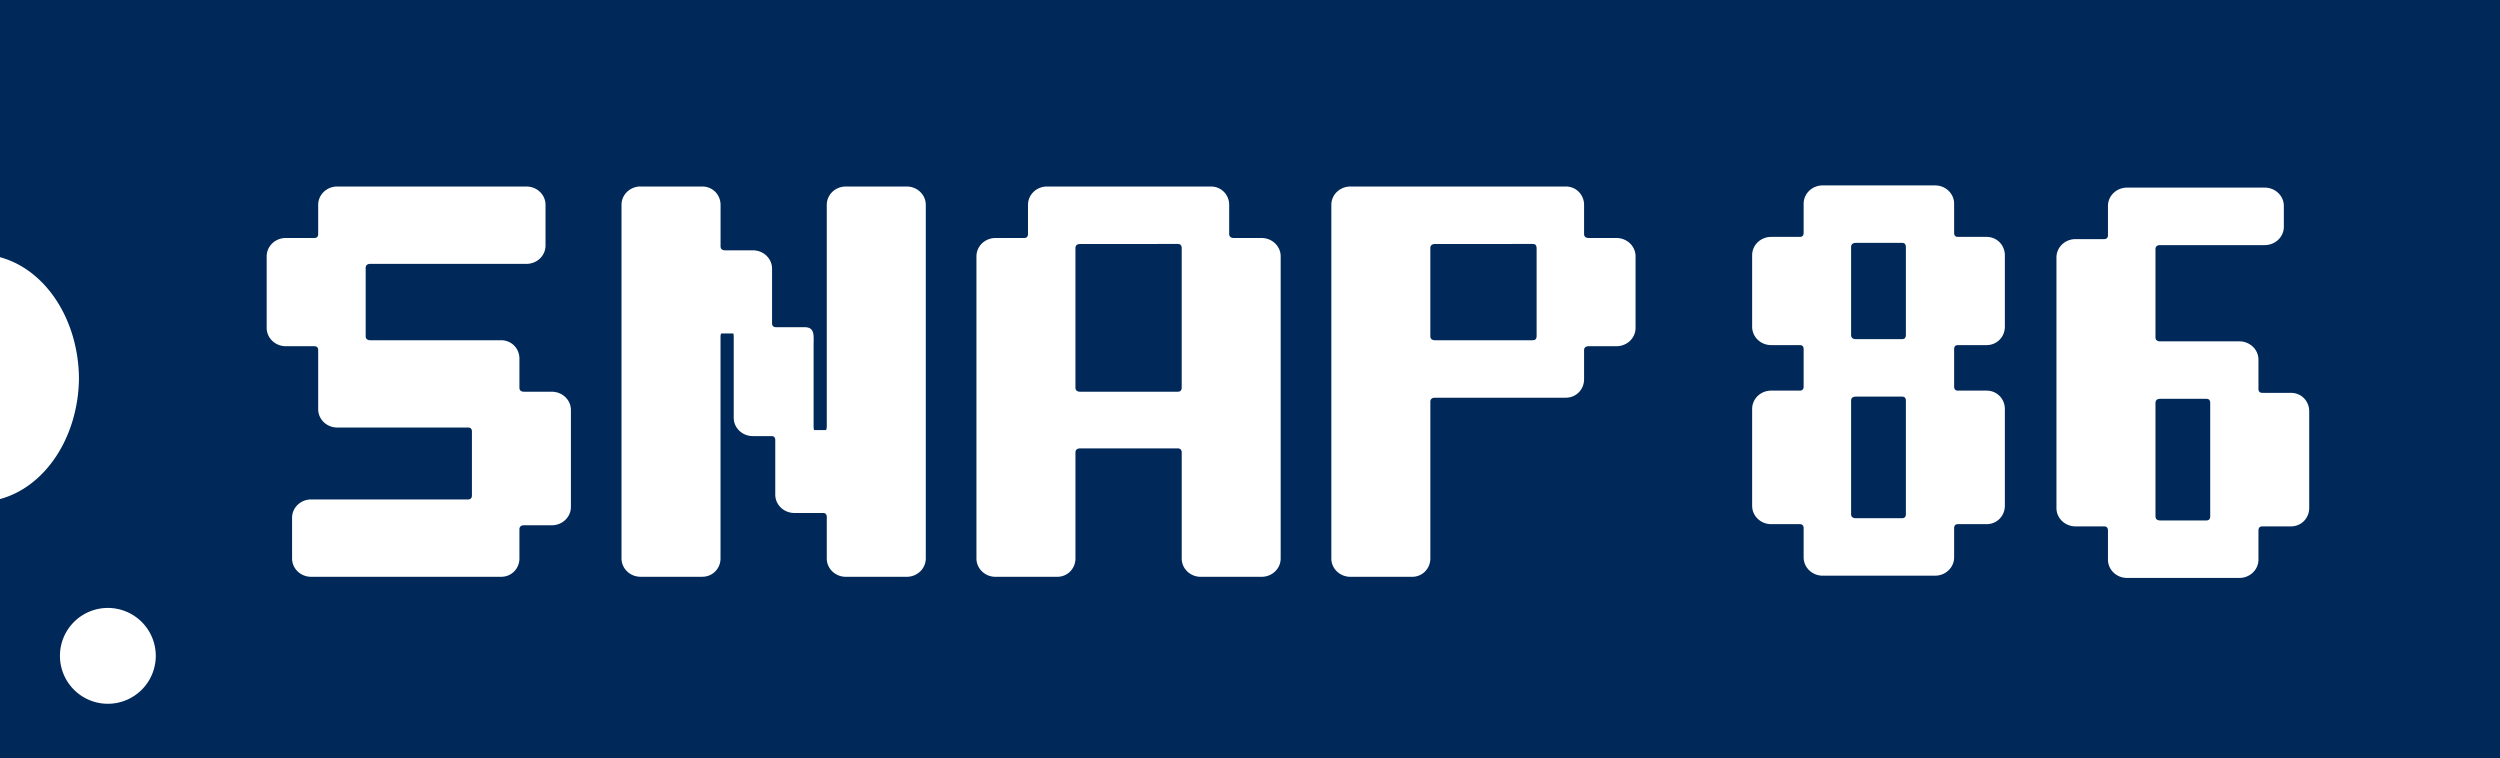 <?xml version="1.0" encoding="UTF-8" standalone="no"?>
<!-- Created with Inkscape (http://www.inkscape.org/) -->

<svg
   width="502.832"
   height="152.527"
   viewBox="0 0 133.041 40.356"
   version="1.1"
   id="svg1"
   xmlns="http://www.w3.org/2000/svg"
   xmlns:svg="http://www.w3.org/2000/svg">
  <defs
     id="defs1" />
  <g
     id="layer1"
     transform="translate(-1357.048,-44.45)">
    <g
       id="g19-8"
       style="display:inline;fill:#002859;fill-opacity:1"
       transform="translate(786.405,-149.684)">
      <path
         d="m 685.598,215.358 c -0.175,0 -0.248,0.089 -0.248,0.209 v 6.054 c 0,0.12 0.073,0.209 0.248,0.209 h 2.456 c 0.087,0 0.129,-0.025 0.159,-0.057 0.03,-0.032 0.05,-0.081 0.05,-0.151 v -6.055 c 0,-0.071 -0.02,-0.122 -0.05,-0.154 -0.03,-0.032 -0.072,-0.055 -0.159,-0.055 z"
         style="fill:#002859;fill-opacity:1;stroke-width:0.754;stroke-linecap:round;stroke-linejoin:round;paint-order:markers stroke fill"
         id="path19-2" />
      <path
         d="m 669.403,215.24 v 5.1e-4 c -0.175,0 -0.251,0.089 -0.251,0.209 v 6.054 c 0,0.12 0.076,0.209 0.251,0.209 h 2.455 c 0.087,0 0.129,-0.025 0.159,-0.057 0.03,-0.032 0.05,-0.081 0.05,-0.151 v -6.055 c 0,-0.071 -0.02,-0.122 -0.05,-0.154 -0.03,-0.032 -0.072,-0.055 -0.159,-0.055 z"
         style="fill:#002859;fill-opacity:1;stroke-width:0.754;stroke-linecap:round;stroke-linejoin:round;paint-order:markers stroke fill"
         id="path18-4" />
      <path
         d="m 647.011,207.118 c -0.175,0 -0.251,0.089 -0.251,0.209 v 4.704 c 0,0.12 0.076,0.209 0.251,0.209 h 5.195 c 0.087,0 0.13,-0.023 0.16,-0.055 0.03,-0.032 0.05,-0.084 0.05,-0.154 v -4.704 c 0,-0.07 -0.02,-0.122 -0.05,-0.155 -0.03,-0.032 -0.072,-0.055 -0.16,-0.055 z"
         style="fill:#002859;fill-opacity:1;stroke-width:0.754;stroke-linecap:round;stroke-linejoin:round;paint-order:markers stroke fill"
         id="path15-5" />
      <path
         d="m 628.125,207.118 c -0.175,0 -0.251,0.089 -0.251,0.209 v 7.444 c 0,0.12 0.076,0.209 0.251,0.209 h 5.192 c 0.087,0 0.129,-0.023 0.159,-0.055 0.03,-0.032 0.053,-0.084 0.053,-0.154 v -7.444 c 0,-0.07 -0.023,-0.122 -0.053,-0.155 -0.03,-0.032 -0.072,-0.055 -0.159,-0.055 z"
         style="fill:#002859;fill-opacity:1;stroke-width:0.754;stroke-linecap:round;stroke-linejoin:round;paint-order:markers stroke fill"
         id="path14-5" />
      <path
         d="m 669.403,207.059 v 5.2e-4 c -0.175,0 -0.251,0.089 -0.251,0.209 v 4.704 c 0,0.12 0.076,0.209 0.251,0.209 h 2.455 c 0.087,0 0.129,-0.023 0.159,-0.055 0.03,-0.032 0.05,-0.084 0.05,-0.154 v -4.704 c 0,-0.07 -0.02,-0.122 -0.05,-0.155 -0.03,-0.032 -0.072,-0.055 -0.159,-0.055 z"
         style="fill:#002859;fill-opacity:1;stroke-width:0.754;stroke-linecap:round;stroke-linejoin:round;paint-order:markers stroke fill"
         id="path17-1" />
      <path
         d="m 570.643,194.134 v 13.687 a 5.322,6.658 0 0 1 4.202,6.492 5.322,6.658 0 0 1 -4.202,6.379 v 13.798 h 133.041 v -40.356 z m 97.002,9.866 h 5.971 c 0.57,0 1.019,0.441 1.019,0.977 v 1.554 c 0,0.071 0.02,0.122 0.05,0.154 0.03,0.032 0.072,0.055 0.159,0.055 h 1.513 c 0.57,0 0.977,0.45 0.977,0.977 v 3.805 c 0,0.527 -0.407,0.977 -0.977,0.977 h -1.513 c -0.087,0 -0.129,0.023 -0.159,0.055 -0.03,0.032 -0.05,0.084 -0.05,0.154 v 2.003 c 0,0.071 0.02,0.122 0.05,0.154 0.03,0.032 0.072,0.055 0.159,0.055 h 1.513 c 0.57,0 0.977,0.45 0.977,0.977 v 5.153 c 0,0.527 -0.407,0.977 -0.977,0.977 h -1.513 c -0.087,0 -0.129,0.025 -0.159,0.057 -0.03,0.032 -0.05,0.084 -0.05,0.154 v 1.554 c 0,0.537 -0.448,0.977 -1.019,0.977 h -5.971 c -0.57,0 -1.019,-0.44 -1.019,-0.977 v -1.554 c 0,-0.071 -0.02,-0.122 -0.05,-0.154 -0.03,-0.032 -0.072,-0.057 -0.159,-0.057 h -1.515 c -0.57,0 -1.016,-0.441 -1.016,-0.977 v -5.153 c 0,-0.537 0.446,-0.977 1.016,-0.977 h 1.515 c 0.087,0 0.129,-0.023 0.159,-0.055 0.03,-0.032 0.05,-0.084 0.05,-0.154 v -2.003 c 0,-0.071 -0.02,-0.122 -0.05,-0.154 -0.03,-0.032 -0.072,-0.055 -0.159,-0.055 h -1.515 c -0.57,0 -1.016,-0.441 -1.016,-0.977 v -3.805 c 0,-0.537 0.446,-0.977 1.016,-0.977 h 1.515 c 0.087,0 0.129,-0.023 0.159,-0.055 0.03,-0.032 0.05,-0.084 0.05,-0.154 v -1.554 c 0,-0.537 0.448,-0.977 1.019,-0.977 z m -79.051,0.059 h 10.061 c 0.57,0 1.019,0.441 1.019,0.977 v 2.163 c 0,0.537 -0.448,0.977 -1.019,0.977 h -8.303 c -0.175,0 -0.249,0.089 -0.249,0.209 v 3.646 c 0,0.12 0.074,0.209 0.249,0.209 h 6.956 c 0.57,0 0.977,0.45 0.977,0.977 v 1.554 c 0,0.12 0.073,0.209 0.248,0.209 h 1.473 c 0.57,0 1.019,0.441 1.019,0.977 v 5.153 c 0,0.537 -0.449,0.977 -1.019,0.977 h -1.473 c -0.175,0 -0.248,0.091 -0.248,0.211 v 1.554 c 0,0.527 -0.406,0.977 -0.977,0.977 h -10.103 c -0.57,0 -1.019,-0.44 -1.019,-0.977 v -2.163 c 0,-0.537 0.448,-0.977 1.019,-0.977 h 8.343 c 0.087,0 0.129,-0.025 0.159,-0.057 0.03,-0.032 0.05,-0.081 0.05,-0.151 v -3.409 c 0,-0.071 -0.02,-0.122 -0.05,-0.154 -0.03,-0.032 -0.072,-0.055 -0.159,-0.055 h -6.953 c -0.57,0 -1.019,-0.44 -1.019,-0.977 v -3.142 c 0,-0.071 -0.02,-0.122 -0.05,-0.154 -0.03,-0.032 -0.072,-0.055 -0.16,-0.055 h -1.512 c -0.57,0 -1.019,-0.441 -1.019,-0.977 v -3.805 c 0,-0.537 0.449,-0.977 1.019,-0.977 h 1.512 c 0.087,0 0.13,-0.023 0.16,-0.055 0.03,-0.032 0.05,-0.084 0.05,-0.154 v -1.554 c 0,-0.537 0.448,-0.977 1.019,-0.977 z m 16.146,0 h 3.272 c 0.57,0 0.977,0.45 0.977,0.977 v 2.21 c 0,0.12 0.073,0.209 0.248,0.209 h 1.473 c 0.57,0 1.019,0.441 1.019,0.977 v 2.904 c 0,0.071 0.02,0.119 0.05,0.151 0.03,0.032 0.072,0.058 0.159,0.058 h 1.513 c 0.57,0 0.489,0.44 0.489,0.977 v 4.294 c 0,0.081 0.009,0.205 0.038,0.205 h 0.605 c 0.055,0 0.058,-0.197 0.058,-0.205 v -11.78 c 0,-0.537 0.448,-0.977 1.019,-0.977 h 3.231 c 0.57,0 1.019,0.441 1.019,0.977 v 18.817 c 0,0.537 -0.448,0.977 -1.019,0.977 h -3.231 c -0.57,0 -1.019,-0.44 -1.019,-0.977 v -2.21 c 0,-0.07 -0.02,-0.122 -0.05,-0.155 -0.03,-0.032 -0.072,-0.055 -0.159,-0.055 h -1.513 c -0.57,0 -1.019,-0.44 -1.019,-0.977 v -2.905 c 0,-0.071 -0.02,-0.122 -0.05,-0.154 -0.03,-0.032 -0.072,-0.055 -0.159,-0.055 h -0.983 c -0.57,0 -1.019,-0.441 -1.019,-0.977 v -4.294 c 0,-0.081 -0.003,-0.192 -0.039,-0.192 -0.045,2e-5 -0.551,0 -0.61,0 -0.037,0 -0.053,0.097 -0.053,0.192 v 11.78 c 0,0.527 -0.406,0.977 -0.977,0.977 h -3.273 c -0.57,0 -1.019,-0.44 -1.019,-0.977 v -18.817 c 0,-0.537 0.449,-0.977 1.019,-0.977 z m 21.625,0 h 8.714 c 0.57,0 0.977,0.45 0.977,0.977 v 1.554 c 0,0.12 0.076,0.209 0.251,0.209 h 1.47 c 0.57,0 1.019,0.44 1.019,0.977 v 16.077 c 0,0.537 -0.449,0.977 -1.019,0.977 h -3.231 c -0.57,0 -1.016,-0.44 -1.016,-0.977 v -5.645 c 0,-0.07 -0.023,-0.122 -0.053,-0.154 -0.03,-0.032 -0.072,-0.058 -0.159,-0.058 h -5.192 c -0.175,0 -0.251,0.092 -0.251,0.212 v 5.645 c 10e-6,0.527 -0.406,0.977 -0.977,0.977 h -3.273 c -0.57,0 -1.019,-0.44 -1.019,-0.977 v -16.077 c 0,-0.537 0.449,-0.977 1.019,-0.977 h 1.512 c 0.087,0 0.129,-0.023 0.159,-0.055 0.03,-0.032 0.053,-0.084 0.053,-0.154 v -1.554 c 0,-0.537 0.446,-0.977 1.016,-0.977 z m 16.146,0 h 11.454 c 0.57,0 0.977,0.45 0.977,0.977 v 1.554 c 0,0.12 0.076,0.209 0.251,0.209 h 1.47 c 0.57,-10e-6 1.019,0.44 1.019,0.977 v 3.805 c 0,0.537 -0.449,0.977 -1.019,0.977 h -1.47 c -0.175,0 -0.251,0.089 -0.251,0.209 v 1.554 c 0,0.527 -0.406,0.977 -0.977,0.977 h -6.953 c -0.175,0 -0.251,0.089 -0.251,0.209 v 8.346 c 0,0.527 -0.406,0.977 -0.977,0.977 h -3.273 c -0.57,0 -1.019,-0.44 -1.019,-0.977 v -18.817 c 0,-0.537 0.449,-0.977 1.019,-0.977 z m 48.651,0.059 c 0.57,0 1.019,0.441 1.019,0.977 v 1.105 c 0,0.537 -0.448,0.977 -1.019,0.977 h -5.564 c -0.175,0 -0.248,0.089 -0.248,0.209 v 4.704 c 0,0.12 0.073,0.209 0.248,0.209 h 4.213 c 0.57,0 1.019,0.441 1.019,0.977 v 1.554 c 0,0.071 0.02,0.122 0.05,0.154 0.03,0.032 0.072,0.055 0.159,0.055 h 1.515 c 0.57,0 0.977,0.45 0.977,0.977 v 5.153 c 0,0.527 -0.406,0.977 -0.977,0.977 h -1.515 c -0.087,0 -0.129,0.026 -0.159,0.058 -0.03,0.032 -0.05,0.084 -0.05,0.154 v 1.554 c 0,0.537 -0.449,0.977 -1.019,0.977 h -5.971 c -0.57,0 -1.019,-0.44 -1.019,-0.977 v -1.554 c 0,-0.071 -0.02,-0.122 -0.05,-0.154 -0.03,-0.032 -0.072,-0.058 -0.159,-0.058 h -1.513 c -0.57,0 -1.019,-0.441 -1.019,-0.977 v -13.334 c 0,-0.537 0.448,-0.977 1.019,-0.977 h 1.513 c 0.087,0 0.129,-0.023 0.159,-0.055 0.03,-0.032 0.05,-0.084 0.05,-0.154 v -1.554 c 0,-0.537 0.449,-0.977 1.019,-0.977 z m -114.779,22.368 a 2.55,2.55 0 0 1 2.55,2.55 2.55,2.55 0 0 1 -2.55,2.55 2.55,2.55 0 0 1 -2.55,-2.55 2.55,2.55 0 0 1 2.55,-2.55 z"
         style="fill:#002859;fill-opacity:1;stroke-width:0.754;stroke-linecap:round;stroke-linejoin:round;paint-order:markers stroke fill"
         id="path16-7" />
    </g>
  </g>
</svg>
